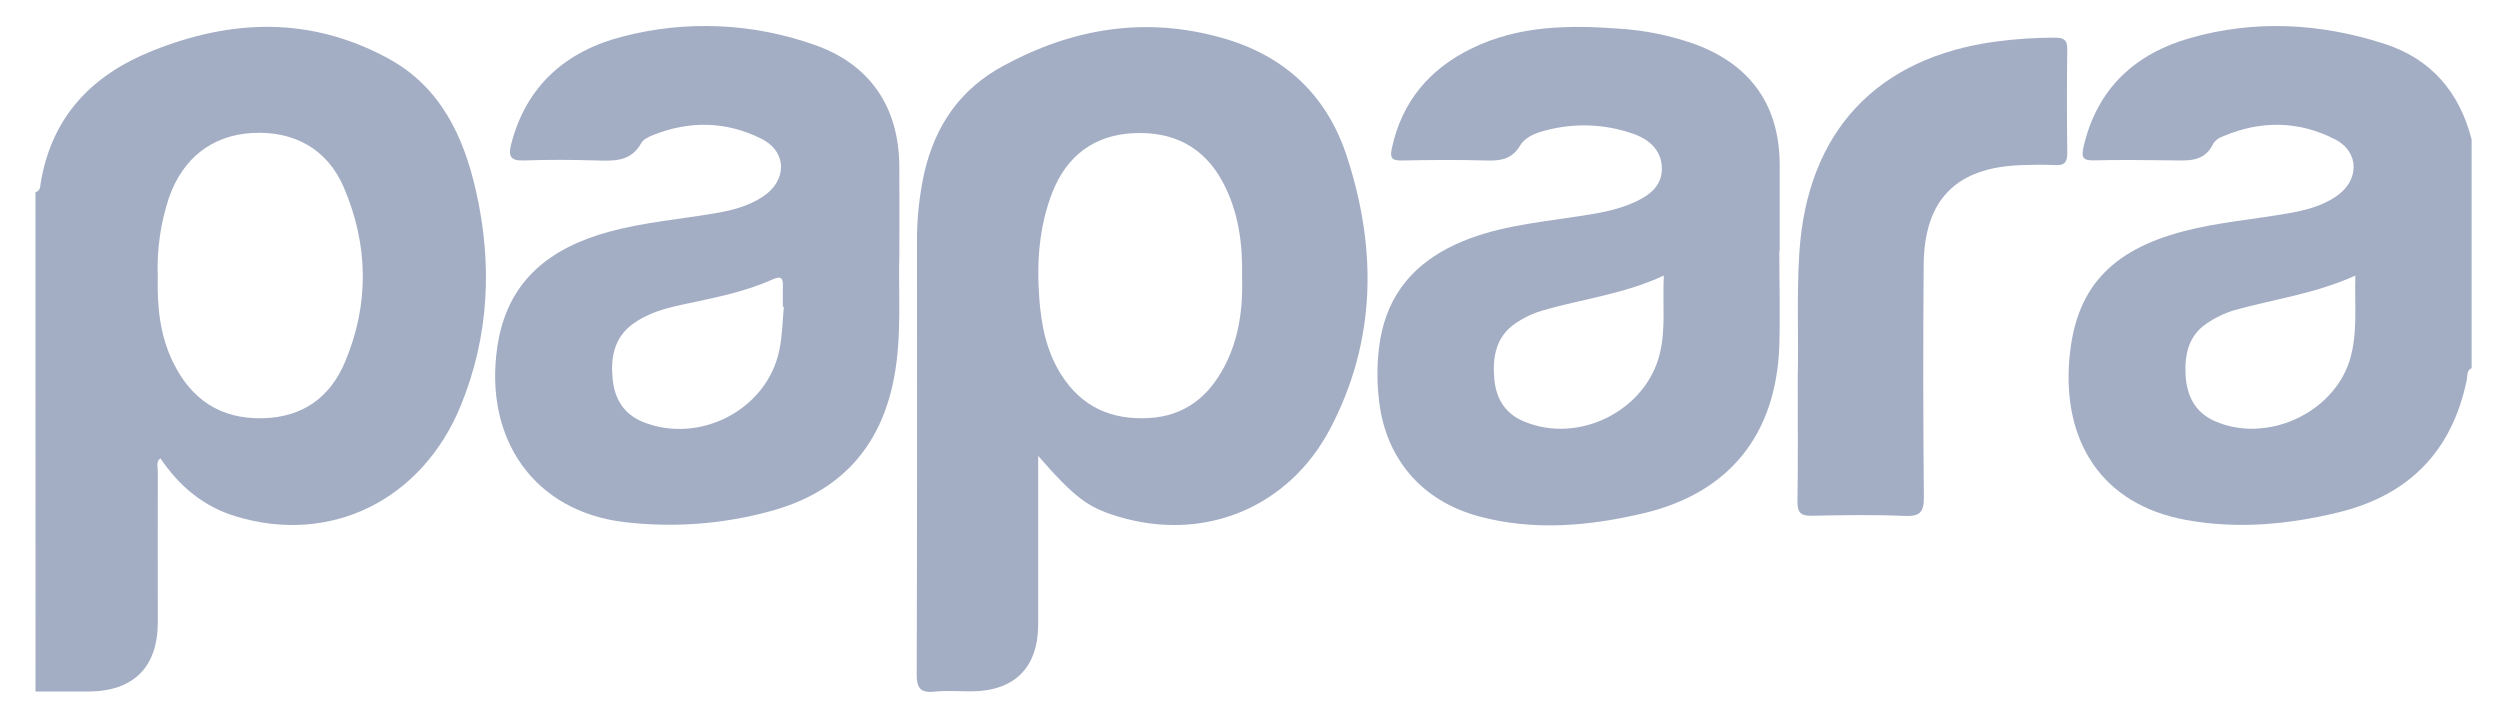 <svg width="66" height="19" viewBox="0 0 66 19" fill="none" xmlns="http://www.w3.org/2000/svg">
<g clip-path="url(#clip0_5049_5198)">
<g clip-path="url(#clip1_5049_5198)">
<path d="M0.936 5.076C1.073 5.036 1.06 4.906 1.077 4.81C1.375 3.074 2.421 1.985 4.017 1.344C6.12 0.499 8.193 0.434 10.235 1.535C11.627 2.287 12.239 3.593 12.568 5.05C13 6.964 12.916 8.861 12.171 10.693C11.144 13.214 8.722 14.392 6.22 13.631C5.367 13.371 4.735 12.836 4.234 12.099C4.112 12.192 4.166 12.326 4.166 12.434C4.162 13.763 4.166 15.093 4.166 16.425C4.166 17.616 3.522 18.253 2.331 18.256H0.938L0.936 5.076ZM4.165 7.312C4.146 8.091 4.222 8.857 4.571 9.568C5.049 10.543 5.815 11.065 6.93 11.042C7.996 11.019 8.725 10.485 9.117 9.536C9.752 8.017 9.725 6.458 9.076 4.946C8.639 3.928 7.752 3.448 6.654 3.511C5.6 3.573 4.827 4.173 4.462 5.216C4.237 5.891 4.137 6.601 4.165 7.312Z" fill="#A3AEC5"/>
<path d="M65.251 9.717C65.11 9.786 65.144 9.931 65.12 10.043C64.73 11.915 63.595 13.07 61.749 13.523C60.417 13.849 59.066 13.975 57.706 13.726C55.479 13.316 54.458 11.65 54.629 9.51C54.776 7.627 55.713 6.615 57.632 6.109C58.531 5.872 59.459 5.797 60.371 5.638C60.835 5.558 61.282 5.452 61.675 5.184C62.29 4.771 62.299 4.015 61.646 3.679C60.692 3.188 59.689 3.174 58.693 3.597C58.589 3.629 58.499 3.694 58.436 3.782C58.19 4.305 57.733 4.236 57.288 4.233C56.622 4.226 55.957 4.217 55.292 4.233C54.98 4.243 54.941 4.152 55.009 3.861C55.367 2.335 56.367 1.419 57.817 1.005C59.524 0.518 61.246 0.61 62.93 1.15C64.177 1.548 64.93 2.425 65.251 3.684V9.717ZM62.181 7.275C61.129 7.754 60.038 7.895 58.99 8.188C58.725 8.268 58.474 8.389 58.247 8.547C57.775 8.867 57.671 9.368 57.699 9.895C57.727 10.421 57.93 10.877 58.465 11.115C59.816 11.716 61.572 10.93 62.024 9.537C62.253 8.811 62.157 8.075 62.181 7.275Z" fill="#A3AEC5"/>
<path d="M27.408 12.036C27.408 13.576 27.408 15.025 27.408 16.475C27.408 17.629 26.781 18.249 25.632 18.252C25.308 18.252 24.983 18.227 24.659 18.26C24.288 18.297 24.2 18.154 24.201 17.796C24.214 14.009 24.21 10.222 24.209 6.435C24.201 5.801 24.267 5.169 24.404 4.55C24.694 3.314 25.344 2.356 26.484 1.74C28.316 0.745 30.227 0.428 32.254 0.998C33.91 1.462 35.038 2.513 35.565 4.153C36.356 6.587 36.328 9 35.127 11.299C34.02 13.422 31.761 14.323 29.502 13.632C28.714 13.393 28.37 13.135 27.408 12.036ZM32.791 7.293C32.808 6.432 32.698 5.597 32.29 4.824C31.789 3.875 30.974 3.466 29.927 3.516C28.879 3.565 28.158 4.12 27.782 5.08C27.434 5.971 27.366 6.909 27.436 7.859C27.488 8.573 27.621 9.263 28.011 9.884C28.552 10.741 29.334 11.09 30.326 11.037C31.27 10.984 31.904 10.48 32.326 9.672C32.717 8.926 32.816 8.121 32.791 7.293H32.791Z" fill="#A3AEC5"/>
<path d="M23.743 6.718C23.71 7.693 23.818 8.839 23.603 9.975C23.249 11.837 22.15 13.007 20.335 13.496C19.078 13.84 17.766 13.937 16.471 13.782C14.115 13.498 12.768 11.603 13.13 9.152C13.386 7.408 14.523 6.54 16.1 6.112C16.997 5.87 17.925 5.79 18.839 5.637C19.298 5.56 19.751 5.452 20.144 5.188C20.786 4.762 20.783 4.005 20.101 3.663C19.173 3.199 18.199 3.179 17.229 3.57C17.117 3.616 16.982 3.682 16.929 3.778C16.651 4.276 16.205 4.25 15.736 4.236C15.102 4.217 14.467 4.214 13.834 4.236C13.477 4.25 13.412 4.126 13.495 3.805C13.896 2.254 14.949 1.346 16.441 0.964C18.115 0.529 19.881 0.607 21.51 1.187C22.967 1.698 23.728 2.823 23.742 4.373C23.748 5.1 23.743 5.827 23.743 6.718ZM20.694 8.101H20.668C20.668 7.916 20.663 7.73 20.668 7.544C20.677 7.31 20.591 7.291 20.39 7.38C19.623 7.723 18.801 7.872 17.986 8.048C17.53 8.148 17.084 8.275 16.703 8.555C16.212 8.916 16.117 9.447 16.174 10.005C16.226 10.525 16.463 10.938 16.988 11.145C18.481 11.733 20.248 10.812 20.572 9.253C20.654 8.875 20.657 8.482 20.694 8.101Z" fill="#A3AEC5"/>
<path d="M46.974 6.62C46.974 7.455 46.998 8.29 46.974 9.125C46.892 11.476 45.652 13.023 43.364 13.556C41.94 13.889 40.493 14.02 39.052 13.634C37.514 13.225 36.546 12.071 36.397 10.487C36.342 9.979 36.356 9.466 36.438 8.961C36.645 7.764 37.335 6.959 38.42 6.455C39.42 5.991 40.5 5.887 41.567 5.725C42.124 5.642 42.671 5.563 43.18 5.325C43.559 5.148 43.886 4.895 43.873 4.429C43.861 3.962 43.538 3.68 43.117 3.532C42.368 3.269 41.557 3.24 40.791 3.447C40.535 3.513 40.263 3.62 40.128 3.847C39.909 4.211 39.606 4.249 39.23 4.237C38.488 4.215 37.745 4.223 37.003 4.237C36.754 4.237 36.688 4.185 36.743 3.921C37.009 2.678 37.741 1.816 38.864 1.273C40.088 0.677 41.399 0.658 42.72 0.755C43.415 0.796 44.101 0.936 44.757 1.17C46.223 1.717 46.978 2.784 46.984 4.347C46.984 5.105 46.984 5.862 46.984 6.62H46.974ZM43.924 7.275C42.87 7.766 41.774 7.892 40.725 8.196C40.472 8.27 40.233 8.382 40.016 8.53C39.491 8.884 39.397 9.43 39.45 10.009C39.497 10.518 39.729 10.916 40.225 11.123C41.671 11.739 43.462 10.844 43.822 9.323C43.976 8.684 43.89 8.034 43.924 7.275Z" fill="#A3AEC5"/>
<path d="M47.46 9.937C47.49 8.983 47.427 7.825 47.503 6.666C47.71 3.475 49.547 1.508 52.722 1.093C53.227 1.027 53.736 0.994 54.245 0.994C54.471 0.994 54.58 1.041 54.576 1.3C54.563 2.212 54.565 3.123 54.576 4.034C54.576 4.271 54.512 4.372 54.264 4.359C53.972 4.343 53.677 4.349 53.383 4.359C51.651 4.411 50.8 5.26 50.785 6.993C50.769 9.035 50.771 11.074 50.79 13.111C50.795 13.521 50.692 13.638 50.28 13.62C49.462 13.585 48.643 13.599 47.824 13.616C47.539 13.621 47.453 13.531 47.453 13.245C47.47 12.211 47.46 11.173 47.46 9.937Z" fill="#A3AEC5"/>
</g>
</g>
<defs>
<clipPath id="clip0_5049_5198">
<rect width="64.628" height="17.815" fill="white" transform="translate(0.75 0.593)"/>
</clipPath>
<clipPath id="clip1_5049_5198">
<rect width="64.628" height="17.815" fill="white" transform="translate(0.75 0.593)"/>
</clipPath>
</defs>
</svg>
